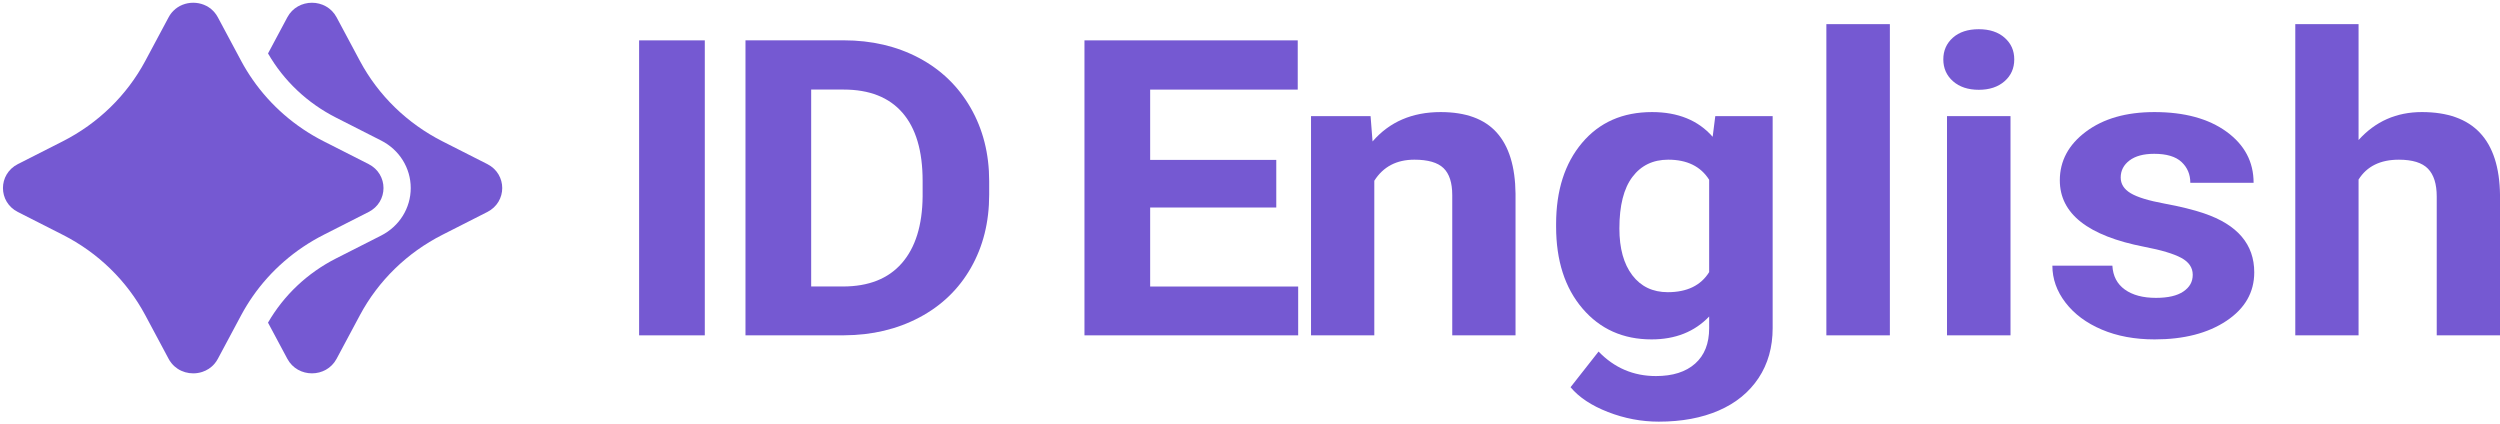 <?xml version="1.0" encoding="UTF-8"?> <svg xmlns="http://www.w3.org/2000/svg" width="660" height="112" viewBox="0 0 660 112" fill="none"> <g clip-path="url(#clip0_1_120)"> <path d="M128.645 43.314L116.792 37.3C107.478 32.572 99.885 25.178 95.032 16.112L88.857 4.562C86.116 -0.554 78.601 -0.554 75.86 4.562L70.759 14.11C74.951 21.372 81.151 27.219 88.765 31.08L100.617 37.1C105.437 39.547 108.434 44.349 108.434 49.644C108.434 54.939 105.439 59.741 100.617 62.188L88.765 68.202C81.145 72.069 74.951 77.923 70.752 85.178L75.86 94.727C78.601 99.843 86.116 99.843 88.857 94.727L95.032 83.177C99.885 74.111 107.478 66.71 116.792 61.989L128.645 55.968C133.904 53.305 133.904 45.979 128.645 43.31V43.314Z" fill="#7559D2"></path> <path d="M85.446 61.991L97.299 55.971C102.558 53.308 102.558 45.982 97.299 43.313L85.446 37.298C77.871 33.457 71.436 27.844 66.687 21.002C65.594 19.435 64.593 17.805 63.684 16.11L57.508 4.56C57.255 4.082 56.954 3.643 56.618 3.255C56.508 3.128 56.397 2.999 56.273 2.878C54.862 1.44 52.932 0.725 51.009 0.725C49.086 0.725 47.169 1.438 45.75 2.878C45.633 2.999 45.515 3.128 45.404 3.255C45.182 3.517 44.973 3.795 44.783 4.097C44.691 4.248 44.599 4.402 44.514 4.562L38.339 16.113C33.485 25.178 25.893 32.573 16.578 37.3L4.726 43.315C-0.534 45.984 -0.534 53.31 4.726 55.973L16.578 61.993C25.893 66.715 33.485 74.115 38.339 83.181L44.514 94.731C44.599 94.892 44.691 95.043 44.783 95.197C44.932 95.432 45.09 95.65 45.261 95.86C45.524 96.191 45.81 96.49 46.117 96.758C46.365 96.975 46.627 97.172 46.896 97.351C48.126 98.16 49.564 98.567 51.009 98.567C51.814 98.567 52.618 98.44 53.383 98.191C53.69 98.089 53.991 97.968 54.279 97.833C54.574 97.694 54.855 97.534 55.129 97.355C55.398 97.17 55.658 96.972 55.914 96.756C56.038 96.648 56.155 96.534 56.275 96.413C56.392 96.293 56.51 96.164 56.621 96.037C56.954 95.648 57.255 95.216 57.511 94.731L63.686 83.181C64.595 81.487 65.596 79.855 66.689 78.281C71.438 71.446 77.873 65.833 85.448 61.993L85.446 61.991Z" fill="#7559D2"></path> <path d="M186.066 10.657H168.724V88.531H186.066V10.657Z" fill="#7559D2"></path> <path d="M242.561 15.272C236.723 12.189 230.104 10.645 222.704 10.645H196.807V88.519H222.877C230.237 88.484 236.847 86.914 242.704 83.813C248.561 80.711 253.099 76.343 256.317 70.71C259.534 65.076 261.143 58.642 261.143 51.401V47.817C261.143 40.578 259.504 34.117 256.23 28.429C252.953 22.744 248.396 18.357 242.559 15.272H242.561ZM243.573 51.883C243.496 59.515 241.664 65.379 238.081 69.481C234.497 73.583 229.312 75.632 222.531 75.632H214.149V23.644H222.704C229.526 23.644 234.708 25.685 238.254 29.768C241.799 33.851 243.573 39.851 243.573 47.767V51.885V51.883Z" fill="#7559D2"></path> <path d="M303.642 54.783H336.937V42.214H303.642V23.654H342.602V10.657H286.3V88.531H342.717V75.642H303.642V54.783Z" fill="#7559D2"></path> <path d="M380.331 29.588C372.816 29.588 366.824 32.175 362.353 37.343L361.832 30.657H346.109V88.529H362.816V47.718C365.166 44.01 368.692 42.155 373.394 42.155C376.978 42.155 379.541 42.895 381.082 44.375C382.624 45.856 383.394 48.236 383.394 51.516V88.529H400.1V51.142C400.024 43.976 398.367 38.592 395.129 34.989C391.891 31.389 386.959 29.588 380.331 29.588Z" fill="#7559D2"></path> <path d="M452.143 36.114C448.329 31.765 442.991 29.588 436.131 29.588C428.385 29.588 422.229 32.299 417.661 37.719C413.094 43.139 410.812 50.288 410.812 59.167V59.809C410.812 68.794 413.132 76.008 417.777 81.444C422.419 86.882 428.5 89.601 436.013 89.601C442.295 89.601 447.362 87.587 451.217 83.556V86.658C451.217 90.686 449.983 93.799 447.518 95.992C445.051 98.185 441.601 99.281 437.17 99.281C431.234 99.281 426.186 97.123 422.024 92.809L414.624 102.222C416.859 104.896 420.154 107.081 424.509 108.775C428.863 110.467 433.332 111.315 437.919 111.315C443.968 111.315 449.249 110.334 453.759 108.374C458.267 106.411 461.765 103.559 464.252 99.815C466.737 96.071 467.981 91.666 467.981 86.604V30.657H452.835L452.141 36.112L452.143 36.114ZM451.219 71.833C449.023 75.369 445.381 77.136 440.293 77.136C436.323 77.136 433.202 75.646 430.929 72.665C428.656 69.684 427.518 65.567 427.518 60.316C427.518 54.281 428.664 49.745 430.957 46.71C433.249 43.675 436.4 42.155 440.408 42.155C445.379 42.155 448.982 43.922 451.217 47.458V71.831L451.219 71.833Z" fill="#7559D2"></path> <path d="M498.925 6.374H482.161V88.529H498.925V6.374Z" fill="#7559D2"></path> <path d="M522.399 7.712C519.509 7.712 517.225 8.46 515.549 9.959C513.874 11.456 513.035 13.364 513.035 15.682C513.035 18 513.893 19.96 515.607 21.459C517.321 22.958 519.586 23.706 522.399 23.706C525.212 23.706 527.475 22.958 529.191 21.459C530.905 19.962 531.763 18.037 531.763 15.682C531.763 13.327 530.915 11.456 529.219 9.959C527.522 8.46 525.248 7.712 522.399 7.712Z" fill="#7559D2"></path> <path d="M530.773 30.656H514.009V88.528H530.773V30.656Z" fill="#7559D2"></path> <path d="M581.888 56.331C579.036 55.368 575.529 54.504 571.367 53.737C567.205 52.969 564.247 52.061 562.494 51.009C560.74 49.957 559.865 48.575 559.865 46.864C559.865 45.045 560.635 43.548 562.176 42.371C563.717 41.195 565.895 40.606 568.708 40.606C571.984 40.606 574.392 41.328 575.933 42.773C577.474 44.217 578.244 46.045 578.244 48.255H594.951C594.951 42.727 592.571 38.234 587.811 34.775C583.051 31.316 576.701 29.588 568.763 29.588C561.325 29.588 555.303 31.31 550.699 34.75C546.093 38.191 543.792 42.48 543.792 47.614C543.792 56.422 551.229 62.268 566.106 65.158C570.575 66.014 573.824 66.985 575.845 68.073C577.869 69.16 578.881 70.648 578.881 72.538C578.881 74.428 578.061 75.827 576.424 76.951C574.785 78.074 572.368 78.637 569.169 78.637C565.739 78.637 563.002 77.908 560.962 76.444C558.919 74.983 557.82 72.879 557.666 70.133H541.826C541.826 73.627 542.983 76.881 545.295 79.893C547.607 82.907 550.795 85.277 554.862 87.007C558.926 88.737 563.581 89.601 568.821 89.601C576.567 89.601 582.887 87.969 587.781 84.708C592.675 81.444 595.122 77.176 595.122 71.898C595.122 64.516 590.708 59.329 581.884 56.333L581.888 56.331Z" fill="#7559D2"></path> <path d="M639.368 29.587C632.662 29.587 627.093 32.046 622.662 36.967V6.374H605.955V88.529H622.662V47.398C624.858 43.904 628.403 42.158 633.298 42.158C636.881 42.158 639.445 42.952 640.986 44.538C642.527 46.124 643.297 48.575 643.297 51.891V88.529H660.004V51.463C659.81 36.879 652.93 29.587 639.366 29.587H639.368Z" fill="#7559D2"></path> </g> <defs> <clipPath id="clip0_1_120"> <rect width="659.219" height="110.588" fill="white" transform="translate(0.781 0.725)"></rect> </clipPath> </defs> </svg> 